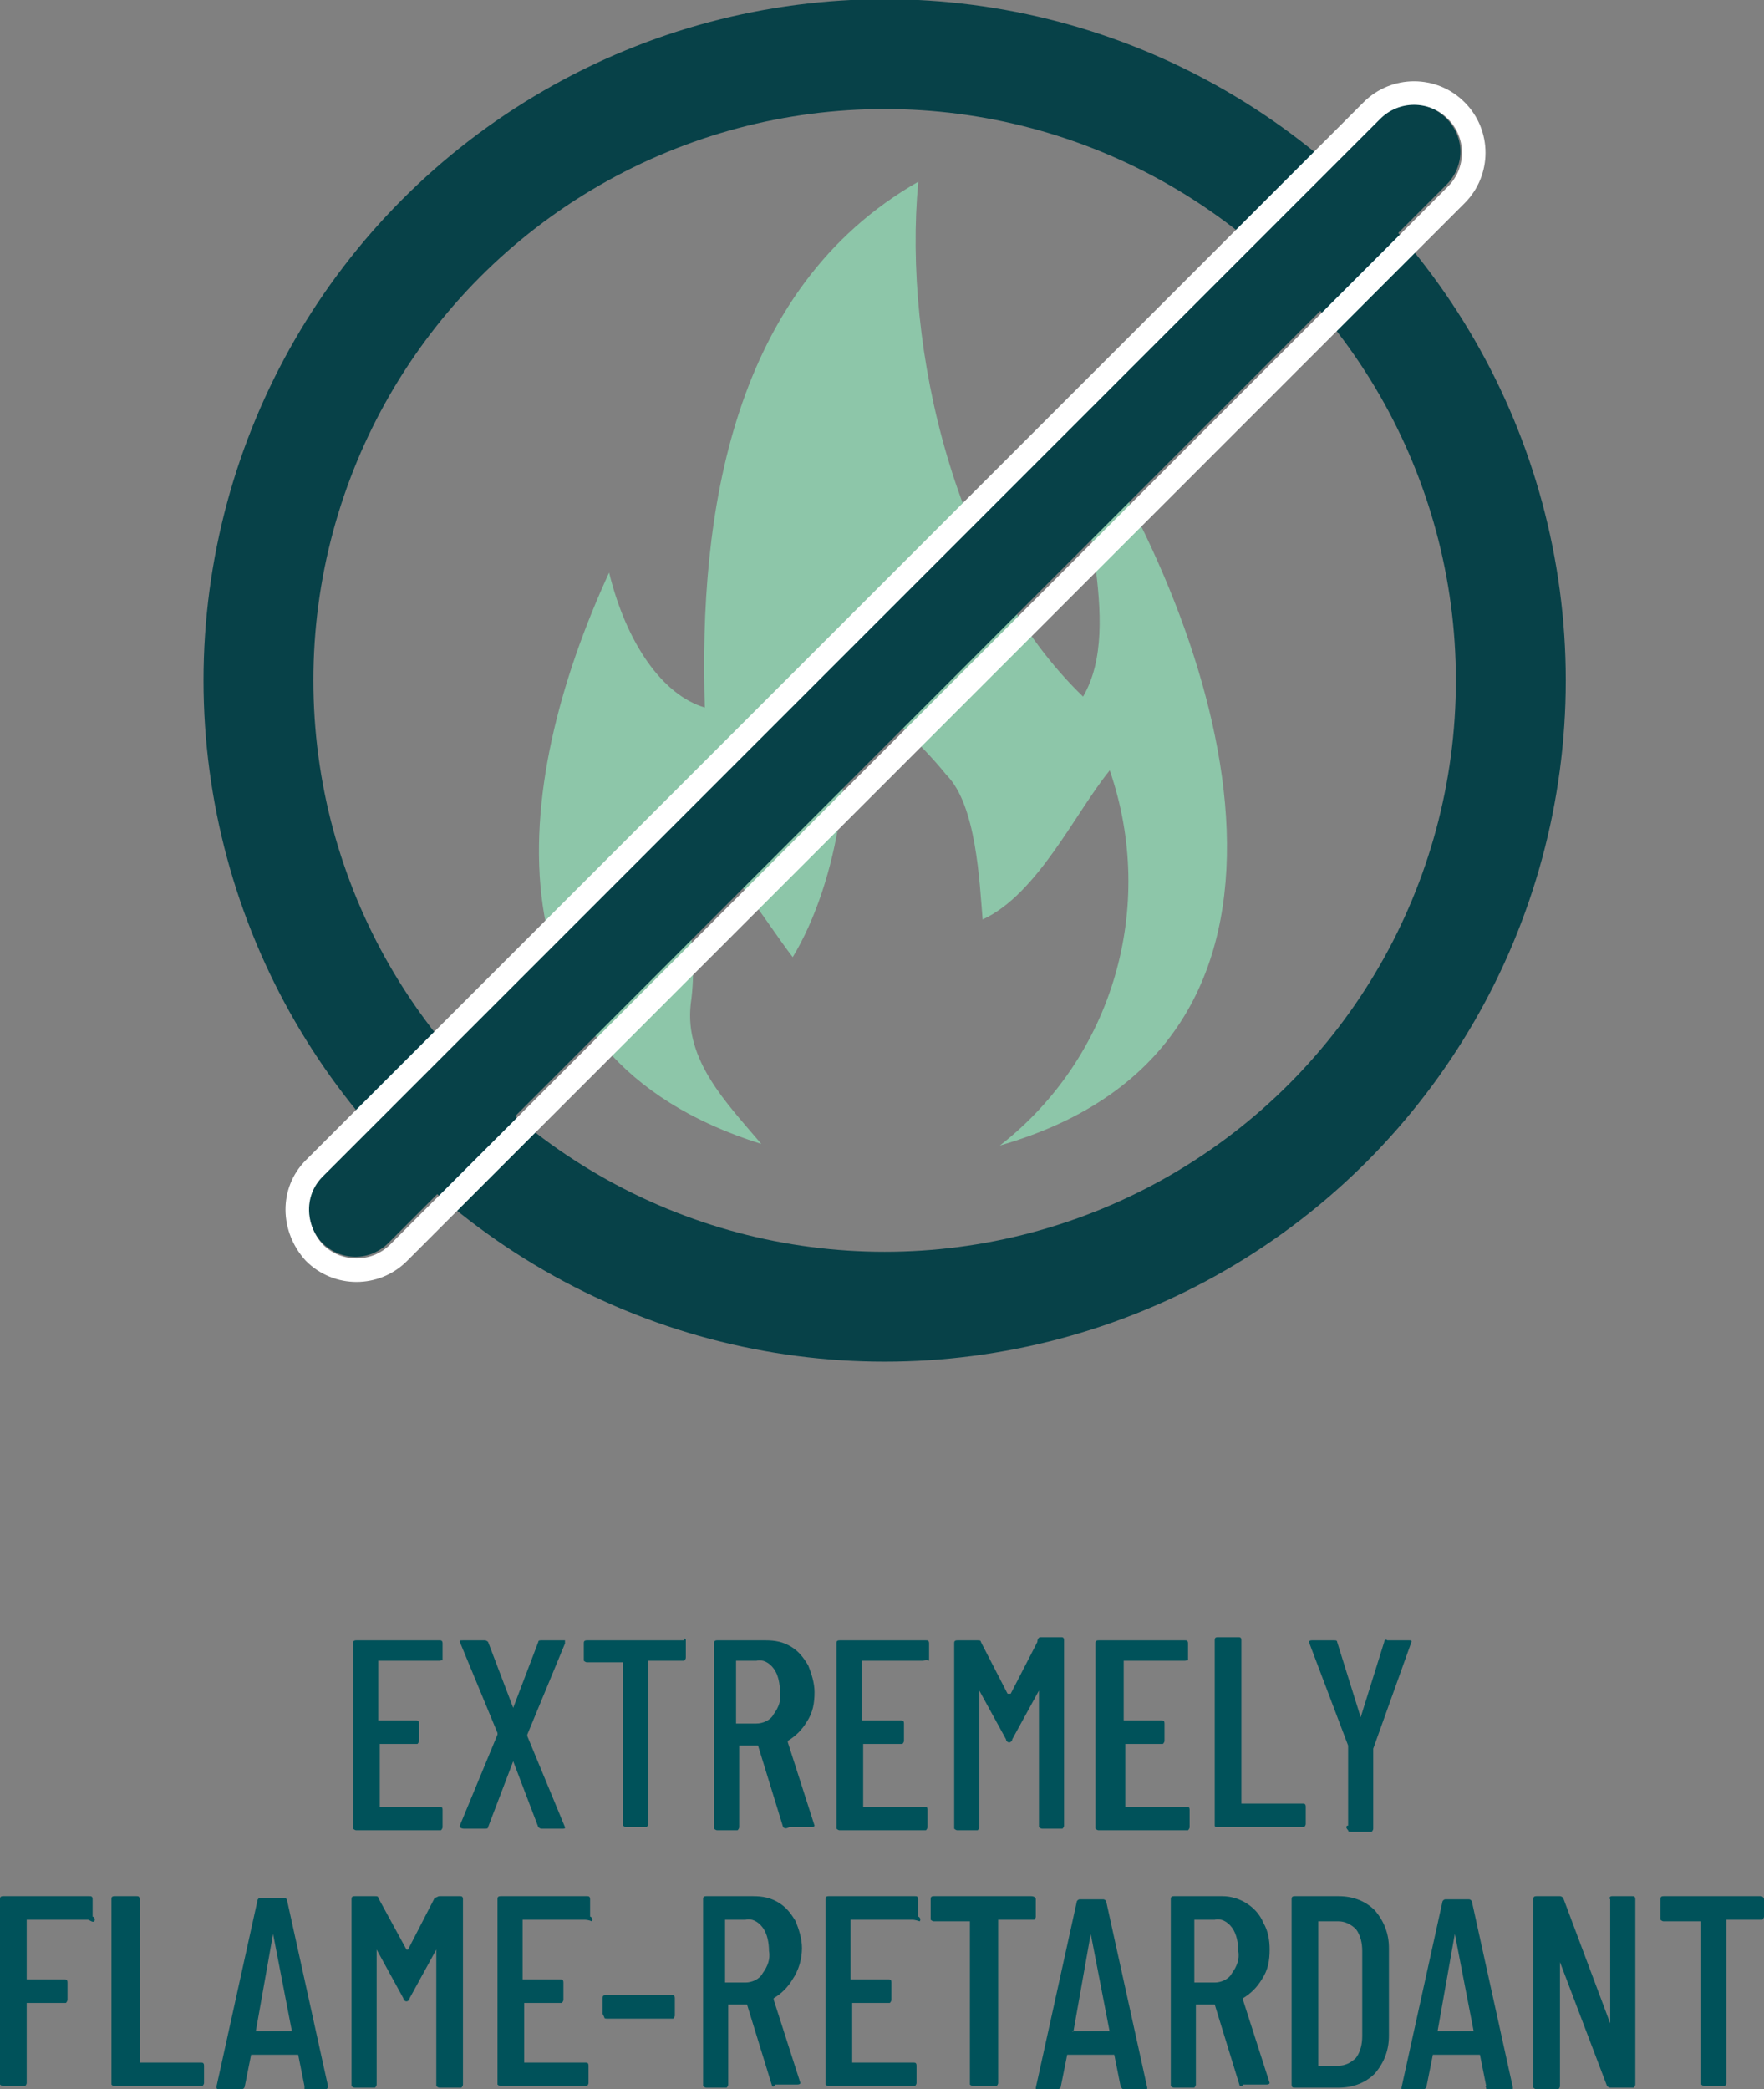 <?xml version="1.0" encoding="UTF-8"?>
<!-- Generator: Adobe Illustrator 25.4.1, SVG Export Plug-In . SVG Version: 6.00 Build 0)  -->
<svg xmlns="http://www.w3.org/2000/svg" xmlns:xlink="http://www.w3.org/1999/xlink" version="1.1" id="Ebene_1" x="0px" y="0px" width="112.4px" height="133.1px" viewBox="0 0 112.4 133.1" style="enable-background:new 0 0 112.4 133.1;" xml:space="preserve">
<rect x="0" y="0" width="112.4" height="133.1" fill="#808080" stroke="none"/>
<style type="text/css">
	.st0{fill:#8DC6A9;}
	.st1{fill:none;}
	.st2{fill:none;stroke:#074148;stroke-width:7;stroke-miterlimit:10;}
	.st3{fill:#074148;}
	.st4{fill:none;stroke:#FFFFFF;stroke-width:1.5;stroke-miterlimit:10;}
	.st5{fill:#00525A;}
</style>
<g transform="translate(558.491 4202.37)">
	<g transform="translate(16.12 6.106)">
		<path class="st0" d="M-510.9-4135.5c7.2-5.6,10-15.2,7-23.9c-2.2,2.7-4.6,7.9-8.1,9.5c-0.2-2.4-0.4-7.3-2.3-9.2    c-1.7-2.1-3.8-3.9-5.8-5.9c-0.4-0.4-0.9-0.6-1.4-0.7c1.6,5.4,0.3,13.4-2.6,18.2c-2-2.6-5.1-7.9-8.1-9.1c0.9,4,2.2,7.9,1.6,12.1    c-0.4,3.6,2.3,6.3,4.5,8.9c-17.9-5.6-16-22.7-9.7-36.4c1.1,4.5,3.4,7.8,6.1,8.6c-0.4-12.3,1.7-26.7,13.6-33.5    c-1,10.7,2.4,25,10.5,32.8c2.7-4.6-0.7-12.7-0.1-17.6C-496.4-4167.3-488.6-4141.9-510.9-4135.5z"></path>
	</g>
	<g transform="translate(1.577 1.576)">
		<ellipse class="st1" cx="-503.7" cy="-4160.6" rx="36.4" ry="36.4"></ellipse>
		<ellipse class="st2" cx="-503.7" cy="-4160.6" rx="39.9" ry="39.9"></ellipse>
	</g>
	<g transform="translate(0 0)">
		<g transform="translate(0 71.637) rotate(-45)">
			<path class="st3" d="M2588.8-3349.6h95.3c1.7,0,3,1.3,3,3v0c0,1.7-1.3,3-3,3h-95.3c-1.7,0-3-1.3-3-3v0     C2585.8-3348.2,2587.2-3349.6,2588.8-3349.6z"></path>
			<path class="st4" d="M2588.8-3350.3h95.3c2.1,0,3.8,1.7,3.8,3.8v0c0,2.1-1.7,3.8-3.8,3.8h-95.3c-2.1,0-3.8-1.7-3.8-3.8v0     C2585.1-3348.6,2586.7-3350.3,2588.8-3350.3z"></path>
		</g>
	</g>
</g>
<g>
	<path class="st5" d="M28,105.8h-3.9l0,0v3.8l0,0h2.4c0.1,0,0.2,0,0.2,0.2v1.1c0,0.1-0.1,0.2-0.1,0.2c0,0,0,0,0,0h-2.4l0,0v4l0,0H28   c0.1,0,0.2,0,0.2,0.2v1.1c0,0.1-0.1,0.2-0.1,0.2c0,0,0,0,0,0h-5.4c-0.1,0-0.2-0.1-0.2-0.1c0,0,0,0,0,0v-11.8c0-0.1,0-0.2,0.2-0.2   H28c0.1,0,0.2,0,0.2,0.2v1.1C28.2,105.7,28.1,105.8,28,105.8C28,105.8,28,105.8,28,105.8z"></path>
	<path class="st5" d="M29.3,116.4c0,0,0-0.1,0-0.1l2.4-5.8c0,0,0-0.1,0-0.1l-2.4-5.8l0,0c0-0.1,0-0.1,0.2-0.1h1.4   c0.1,0,0.2,0.1,0.2,0.1l1.6,4.2l0,0l0,0l1.6-4.2c0-0.1,0.1-0.1,0.2-0.1h1.4c0,0,0.1,0,0.1,0c0,0.1,0,0.1,0,0.2l-2.4,5.8   c0,0,0,0.1,0,0.1l2.4,5.8l0,0c0,0.1,0,0.1-0.2,0.1h-1.3c-0.1,0-0.2-0.1-0.2-0.1l-1.6-4.2l0,0l0,0l-1.6,4.2c0,0.1-0.1,0.1-0.2,0.1   h-1.3C29.5,116.5,29.4,116.5,29.3,116.4z"></path>
	<path class="st5" d="M43.7,104.5v1.1c0,0.1-0.1,0.2-0.1,0.2c0,0,0,0,0,0h-2.3l0,0v10.4c0,0.1-0.1,0.2-0.1,0.2c0,0,0,0,0,0h-1.3   c-0.1,0-0.2-0.1-0.2-0.1c0,0,0,0,0,0v-10.4l0,0h-2.3c-0.1,0-0.2-0.1-0.2-0.1c0,0,0,0,0,0v-1.1c0-0.1,0-0.2,0.2-0.2h6.2   C43.6,104.3,43.7,104.4,43.7,104.5z"></path>
	<path class="st5" d="M49.9,116.4l-1.6-5.2l0,0h-1.2l0,0v5.2c0,0.1-0.1,0.2-0.1,0.2c0,0,0,0,0,0h-1.3c-0.1,0-0.2-0.1-0.2-0.1   c0,0,0,0,0,0v-11.8c0-0.1,0-0.2,0.2-0.2h3.1c0.6,0,1.1,0.1,1.6,0.4c0.5,0.3,0.8,0.7,1.1,1.2c0.2,0.5,0.4,1.1,0.4,1.7   c0,0.7-0.1,1.3-0.5,1.9c-0.3,0.5-0.7,0.9-1.2,1.2c0,0,0,0,0,0.1l1.7,5.3l0,0c0,0,0,0.1-0.2,0.1h-1.4   C50.1,116.5,50,116.5,49.9,116.4C49.9,116.4,49.9,116.4,49.9,116.4z M46.9,105.9v3.9l0,0h1.3c0.4,0,0.9-0.2,1.1-0.6   c0.3-0.4,0.5-0.9,0.4-1.4c0-0.5-0.1-1.1-0.4-1.5c-0.3-0.4-0.7-0.6-1.1-0.5h-1.3C46.9,105.8,46.9,105.8,46.9,105.9L46.9,105.9z"></path>
	<path class="st5" d="M58.8,105.8h-3.9l0,0v3.8l0,0h2.5c0.1,0,0.2,0,0.2,0.2v1.1c0,0.1-0.1,0.2-0.1,0.2c0,0,0,0,0,0h-2.5l0,0v4l0,0   h3.9c0.1,0,0.2,0,0.2,0.2v1.1c0,0.1-0.1,0.2-0.1,0.2c0,0,0,0,0,0h-5.5c-0.1,0-0.2-0.1-0.2-0.1c0,0,0,0,0,0v-11.8   c0-0.1,0-0.2,0.2-0.2h5.5c0.1,0,0.2,0,0.2,0.2v1.1C59,105.7,58.9,105.8,58.8,105.8C58.8,105.8,58.8,105.8,58.8,105.8z"></path>
	<path class="st5" d="M66.3,104.3h1.3c0.1,0,0.2,0,0.2,0.2v11.8c0,0.1-0.1,0.2-0.1,0.2c0,0,0,0,0,0h-1.3c-0.1,0-0.2-0.1-0.2-0.1   c0,0,0,0,0,0v-8.7l0,0l0,0l-1.7,3.1c0,0.1-0.1,0.2-0.2,0.2c-0.1,0-0.2-0.1-0.2-0.2l-1.7-3.1l0,0l0,0v8.7c0,0.1-0.1,0.2-0.1,0.2   c0,0,0,0,0,0h-1.3c-0.1,0-0.2-0.1-0.2-0.1c0,0,0,0,0,0v-11.8c0-0.1,0-0.2,0.2-0.2h1.3c0.1,0,0.2,0,0.2,0.1l1.7,3.3h0.2l1.7-3.3   C66.1,104.4,66.2,104.3,66.3,104.3z"></path>
	<path class="st5" d="M75.5,105.8h-3.9l0,0v3.8l0,0H74c0.1,0,0.2,0,0.2,0.2v1.1c0,0.1-0.1,0.2-0.1,0.2c0,0,0,0,0,0h-2.4l0,0v4l0,0   h3.9c0.1,0,0.2,0,0.2,0.2v1.1c0,0.1-0.1,0.2-0.1,0.2c0,0,0,0,0,0H70c-0.1,0-0.2-0.1-0.2-0.1c0,0,0,0,0,0v-11.8c0-0.1,0-0.2,0.2-0.2   h5.5c0.1,0,0.2,0,0.2,0.2v1.1C75.7,105.7,75.6,105.8,75.5,105.8C75.5,105.8,75.5,105.8,75.5,105.8z"></path>
	<path class="st5" d="M77.4,116.3v-11.8c0-0.1,0-0.2,0.2-0.2h1.3c0.1,0,0.2,0,0.2,0.2v10.4l0,0h3.9c0.1,0,0.2,0,0.2,0.2v1.1   c0,0.1-0.1,0.2-0.1,0.2c0,0,0,0,0,0h-5.4C77.5,116.4,77.4,116.4,77.4,116.3z"></path>
	<path class="st5" d="M85.9,116.3v-5.1l-2.5-6.6l0,0c0,0,0-0.1,0.2-0.1H85c0.1,0,0.2,0,0.2,0.1l1.5,4.8l0,0l0,0l1.5-4.8   c0-0.1,0.1-0.2,0.2-0.1h1.4c0.1,0,0.2,0,0.1,0.2l-2.4,6.7v5.1c0,0.1-0.1,0.2-0.1,0.2c0,0,0,0,0,0h-1.3c-0.1,0-0.2,0-0.2-0.1   C85.7,116.4,85.8,116.3,85.9,116.3z"></path>
	<path class="st5" d="M5.6,122.3H1.7l0,0v3.8l0,0h2.4c0.1,0,0.2,0,0.2,0.2v1.1c0,0.1-0.1,0.2-0.1,0.2c0,0,0,0,0,0H1.7l0,0v5.1   c0,0.1-0.1,0.2-0.1,0.2c0,0,0,0,0,0H0.2c-0.1,0-0.2-0.1-0.2-0.1c0,0,0,0,0,0v-11.8c0-0.1,0-0.2,0.2-0.2h5.5c0.1,0,0.2,0,0.2,0.2   v1.1c0.1,0,0.2,0.2,0.1,0.3S5.7,122.3,5.6,122.3L5.6,122.3z"></path>
	<path class="st5" d="M7.1,132.8V121c0-0.1,0-0.2,0.2-0.2h1.4c0.1,0,0.2,0,0.2,0.2v10.4l0,0h3.9c0.1,0,0.2,0,0.2,0.2v1.1   c0,0.1-0.1,0.2-0.1,0.2c0,0,0,0,0,0H7.3C7.2,132.9,7.2,132.9,7.1,132.8z"></path>
	<path class="st5" d="M19.4,132.9l-0.4-2l0,0h-3l0,0l-0.4,2c0,0.1-0.1,0.2-0.2,0.2c0,0,0,0,0,0h-1.4c-0.1,0-0.2,0-0.2-0.1   c0,0,0-0.1,0-0.1l2.6-11.8c0-0.1,0.1-0.2,0.2-0.2c0,0,0,0,0,0h1.5c0.1,0,0.2,0.1,0.2,0.2c0,0,0,0,0,0l2.6,11.8l0,0   c0,0.1,0,0.1-0.1,0.2c0,0,0,0,0,0h-1.4C19.4,133,19.4,132.9,19.4,132.9z M16.3,129.4h2.3l0,0l-1.2-6.2l0,0l0,0L16.3,129.4   C16.3,129.4,16.3,129.5,16.3,129.4L16.3,129.4z"></path>
	<path class="st5" d="M28,120.8h1.3c0.1,0,0.2,0,0.2,0.2v11.8c0,0.1-0.1,0.2-0.1,0.2c0,0,0,0,0,0H28c-0.1,0-0.2-0.1-0.2-0.1   c0,0,0,0,0,0v-8.7l0,0l0,0l-1.7,3.1c0,0.1-0.1,0.2-0.2,0.2s-0.2-0.1-0.2-0.2l-1.7-3.1l0,0l0,0v8.6c0,0.1-0.1,0.2-0.1,0.2   c0,0,0,0,0,0h-1.3c-0.1,0-0.2-0.1-0.2-0.1c0,0,0,0,0,0V121c0-0.1,0-0.2,0.2-0.2h1.3c0.1,0,0.2,0,0.2,0.1l1.8,3.3H26l1.7-3.3   C27.8,120.9,27.9,120.8,28,120.8z"></path>
	<path class="st5" d="M37.2,122.3h-3.9l0,0v3.8l0,0h2.4c0.1,0,0.2,0,0.2,0.2v1.1c0,0.1-0.1,0.2-0.1,0.2c0,0,0,0,0,0h-2.4l0,0v3.8   l0,0h3.9c0.1,0,0.2,0,0.2,0.2v1.1c0,0.1-0.1,0.2-0.1,0.2c0,0,0,0,0,0h-5.5c-0.1,0-0.2-0.1-0.2-0.1c0,0,0,0,0,0v-11.8   c0-0.1,0-0.2,0.2-0.2h5.5c0.1,0,0.2,0,0.2,0.2v1.1c0.1,0,0.2,0.2,0.1,0.3C37.5,122.3,37.3,122.3,37.2,122.3z"></path>
	<path class="st5" d="M38.4,128.3v-1c0-0.1,0-0.2,0.2-0.2h4.2c0.1,0,0.2,0,0.2,0.2v1.1c0,0.1-0.1,0.2-0.1,0.2c0,0,0,0,0,0h-4.2   c-0.1,0-0.2,0-0.2-0.1C38.4,128.3,38.4,128.3,38.4,128.3z"></path>
	<path class="st5" d="M49.2,132.9l-1.6-5.2l0,0h-1.2l0,0v5.1c0,0.1-0.1,0.2-0.1,0.2c0,0,0,0,0,0h-1.3c-0.1,0-0.2-0.1-0.2-0.1   c0,0,0,0,0,0V121c0-0.1,0-0.2,0.2-0.2H48c0.6,0,1.1,0.1,1.6,0.4c0.5,0.3,0.8,0.7,1.1,1.2c0.2,0.5,0.4,1.1,0.4,1.7   c0,0.7-0.2,1.4-0.6,2c-0.3,0.5-0.7,0.9-1.2,1.2c0,0,0,0,0,0.1l1.7,5.3l0,0c0,0,0,0.1-0.2,0.1h-1.4C49.3,133,49.2,132.9,49.2,132.9z    M46.2,122.4v3.9l0,0h1.3c0.4,0,0.9-0.2,1.1-0.6c0.3-0.4,0.5-0.9,0.4-1.4c0-0.5-0.1-1.1-0.4-1.5c-0.3-0.4-0.7-0.6-1.1-0.5h-1.3   C46.2,122.2,46.2,122.3,46.2,122.4z"></path>
	<path class="st5" d="M58.1,122.3h-3.9l0,0v3.8l0,0h2.4c0.1,0,0.2,0,0.2,0.2v1.1c0,0.1-0.1,0.2-0.1,0.2c0,0,0,0,0,0h-2.4l0,0v3.8   l0,0h3.9c0.1,0,0.2,0,0.2,0.2v1.1c0,0.1-0.1,0.2-0.1,0.2c0,0,0,0,0,0h-5.5c-0.1,0-0.2-0.1-0.2-0.1c0,0,0,0,0,0v-11.8   c0-0.1,0-0.2,0.2-0.2h5.5c0.1,0,0.2,0,0.2,0.2v1.1c0.1,0,0.2,0.2,0.1,0.3C58.3,122.3,58.2,122.3,58.1,122.3z"></path>
	<path class="st5" d="M66,121v1.1c0,0.1-0.1,0.2-0.1,0.2c0,0,0,0,0,0h-2.3l0,0v10.4c0,0.1-0.1,0.2-0.1,0.2c0,0,0,0,0,0H62   c-0.1,0-0.2-0.1-0.2-0.1c0,0,0,0,0,0v-10.4l0,0h-2.3c-0.1,0-0.2-0.1-0.2-0.1c0,0,0,0,0,0V121c0-0.1,0-0.2,0.2-0.2h6.2   C65.9,120.8,66,120.9,66,121z"></path>
	<path class="st5" d="M71.4,132.9l-0.4-2l0,0h-3l0,0l-0.4,2c0,0.1-0.1,0.2-0.2,0.2c0,0,0,0,0,0h-1.3c0,0-0.1,0-0.1,0   c0,0,0-0.1,0-0.1l2.6-11.8c0-0.1,0.1-0.2,0.2-0.2c0,0,0,0,0,0h1.5c0.1,0,0.2,0.1,0.2,0.2c0,0,0,0,0,0l2.6,11.8l0,0   c0,0.1,0,0.1-0.1,0.2c0,0,0,0,0,0h-1.4C71.5,133,71.4,133,71.4,132.9C71.4,132.9,71.4,132.9,71.4,132.9z M68.4,129.4h2.3l0,0   l-1.2-6.2l0,0l0,0L68.4,129.4C68.3,129.4,68.3,129.5,68.4,129.4L68.4,129.4z"></path>
	<path class="st5" d="M79,132.9l-1.6-5.2l0,0h-1.2l0,0v5.1c0,0.1-0.1,0.2-0.1,0.2c0,0,0,0,0,0h-1.3c-0.1,0-0.2-0.1-0.2-0.1   c0,0,0,0,0,0V121c0-0.1,0-0.2,0.2-0.2h3.1c1.1,0,2.2,0.7,2.6,1.7c0.3,0.5,0.4,1.1,0.4,1.7c0,0.7-0.1,1.3-0.5,1.9   c-0.3,0.5-0.7,0.9-1.2,1.2c0,0,0,0,0,0.1l1.7,5.3l0,0c0,0,0,0.1-0.2,0.1h-1.5C79.2,132.9,79.1,132.9,79,132.9z M76.1,122.4v3.9l0,0   h1.3c0.4,0,0.9-0.2,1.1-0.6c0.3-0.4,0.5-0.9,0.4-1.4c0-0.5-0.1-1.1-0.4-1.5c-0.3-0.4-0.7-0.6-1.1-0.5h-1.3   C76.1,122.2,76.1,122.3,76.1,122.4z"></path>
	<path class="st5" d="M82.3,132.8V121c0-0.1,0-0.2,0.2-0.2h2.8c0.9,0,1.7,0.3,2.3,0.9c0.6,0.7,0.9,1.5,0.9,2.4v5.6   c0,0.9-0.3,1.7-0.9,2.4c-0.6,0.6-1.4,0.9-2.3,0.9h-2.8C82.4,133,82.3,133,82.3,132.8C82.3,132.9,82.3,132.9,82.3,132.8z M84,131.6   h1.3c0.4,0,0.8-0.2,1.1-0.5c0.3-0.4,0.4-0.9,0.4-1.4v-5.4c0-0.5-0.1-1-0.4-1.4c-0.3-0.3-0.7-0.5-1.1-0.5H84l0,0v9.1L84,131.6z"></path>
	<path class="st5" d="M94.7,132.9l-0.4-2l0,0h-3l0,0l-0.4,2c0,0.1-0.1,0.2-0.2,0.2c0,0,0,0,0,0h-1.3c0,0-0.1,0-0.1,0   c0,0,0-0.1,0-0.1l2.6-11.8c0-0.1,0.1-0.2,0.2-0.2c0,0,0,0,0,0h1.5c0.1,0,0.2,0.1,0.2,0.2c0,0,0,0,0,0l2.6,11.8l0,0   c0,0.1,0,0.1-0.1,0.2c0,0,0,0,0,0h-1.4c-0.1,0-0.2,0-0.2-0.1C94.7,132.9,94.6,132.9,94.7,132.9z M91.6,129.4h2.3l0,0l-1.2-6.2l0,0   l0,0L91.6,129.4C91.6,129.4,91.6,129.5,91.6,129.4L91.6,129.4z"></path>
	<path class="st5" d="M102.7,120.8h1.3c0.1,0,0.2,0,0.2,0.2v11.8c0,0.1-0.1,0.2-0.1,0.2c0,0,0,0,0,0h-1.5c-0.1,0-0.2-0.1-0.2-0.1   l-3-7.9l0,0l0,0v7.9c0,0.1-0.1,0.2-0.1,0.2c0,0,0,0,0,0h-1.4c-0.1,0-0.2-0.1-0.2-0.1c0,0,0,0,0,0V121c0-0.1,0-0.2,0.2-0.2h1.5   c0.1,0,0.2,0.1,0.2,0.1l3,8l0,0l0,0V121C102.5,120.9,102.6,120.8,102.7,120.8z"></path>
	<path class="st5" d="M112.4,121v1.1c0,0.1-0.1,0.2-0.1,0.2c0,0,0,0,0,0h-2.3l0,0v10.4c0,0.1-0.1,0.2-0.1,0.2c0,0,0,0,0,0h-1.3   c-0.1,0-0.2-0.1-0.2-0.1c0,0,0,0,0,0v-10.4l0,0H106c-0.1,0-0.2-0.1-0.2-0.1c0,0,0,0,0,0V121c0-0.1,0-0.2,0.2-0.2h6.2   C112.3,120.8,112.4,120.9,112.4,121z"></path>
</g>
</svg>
